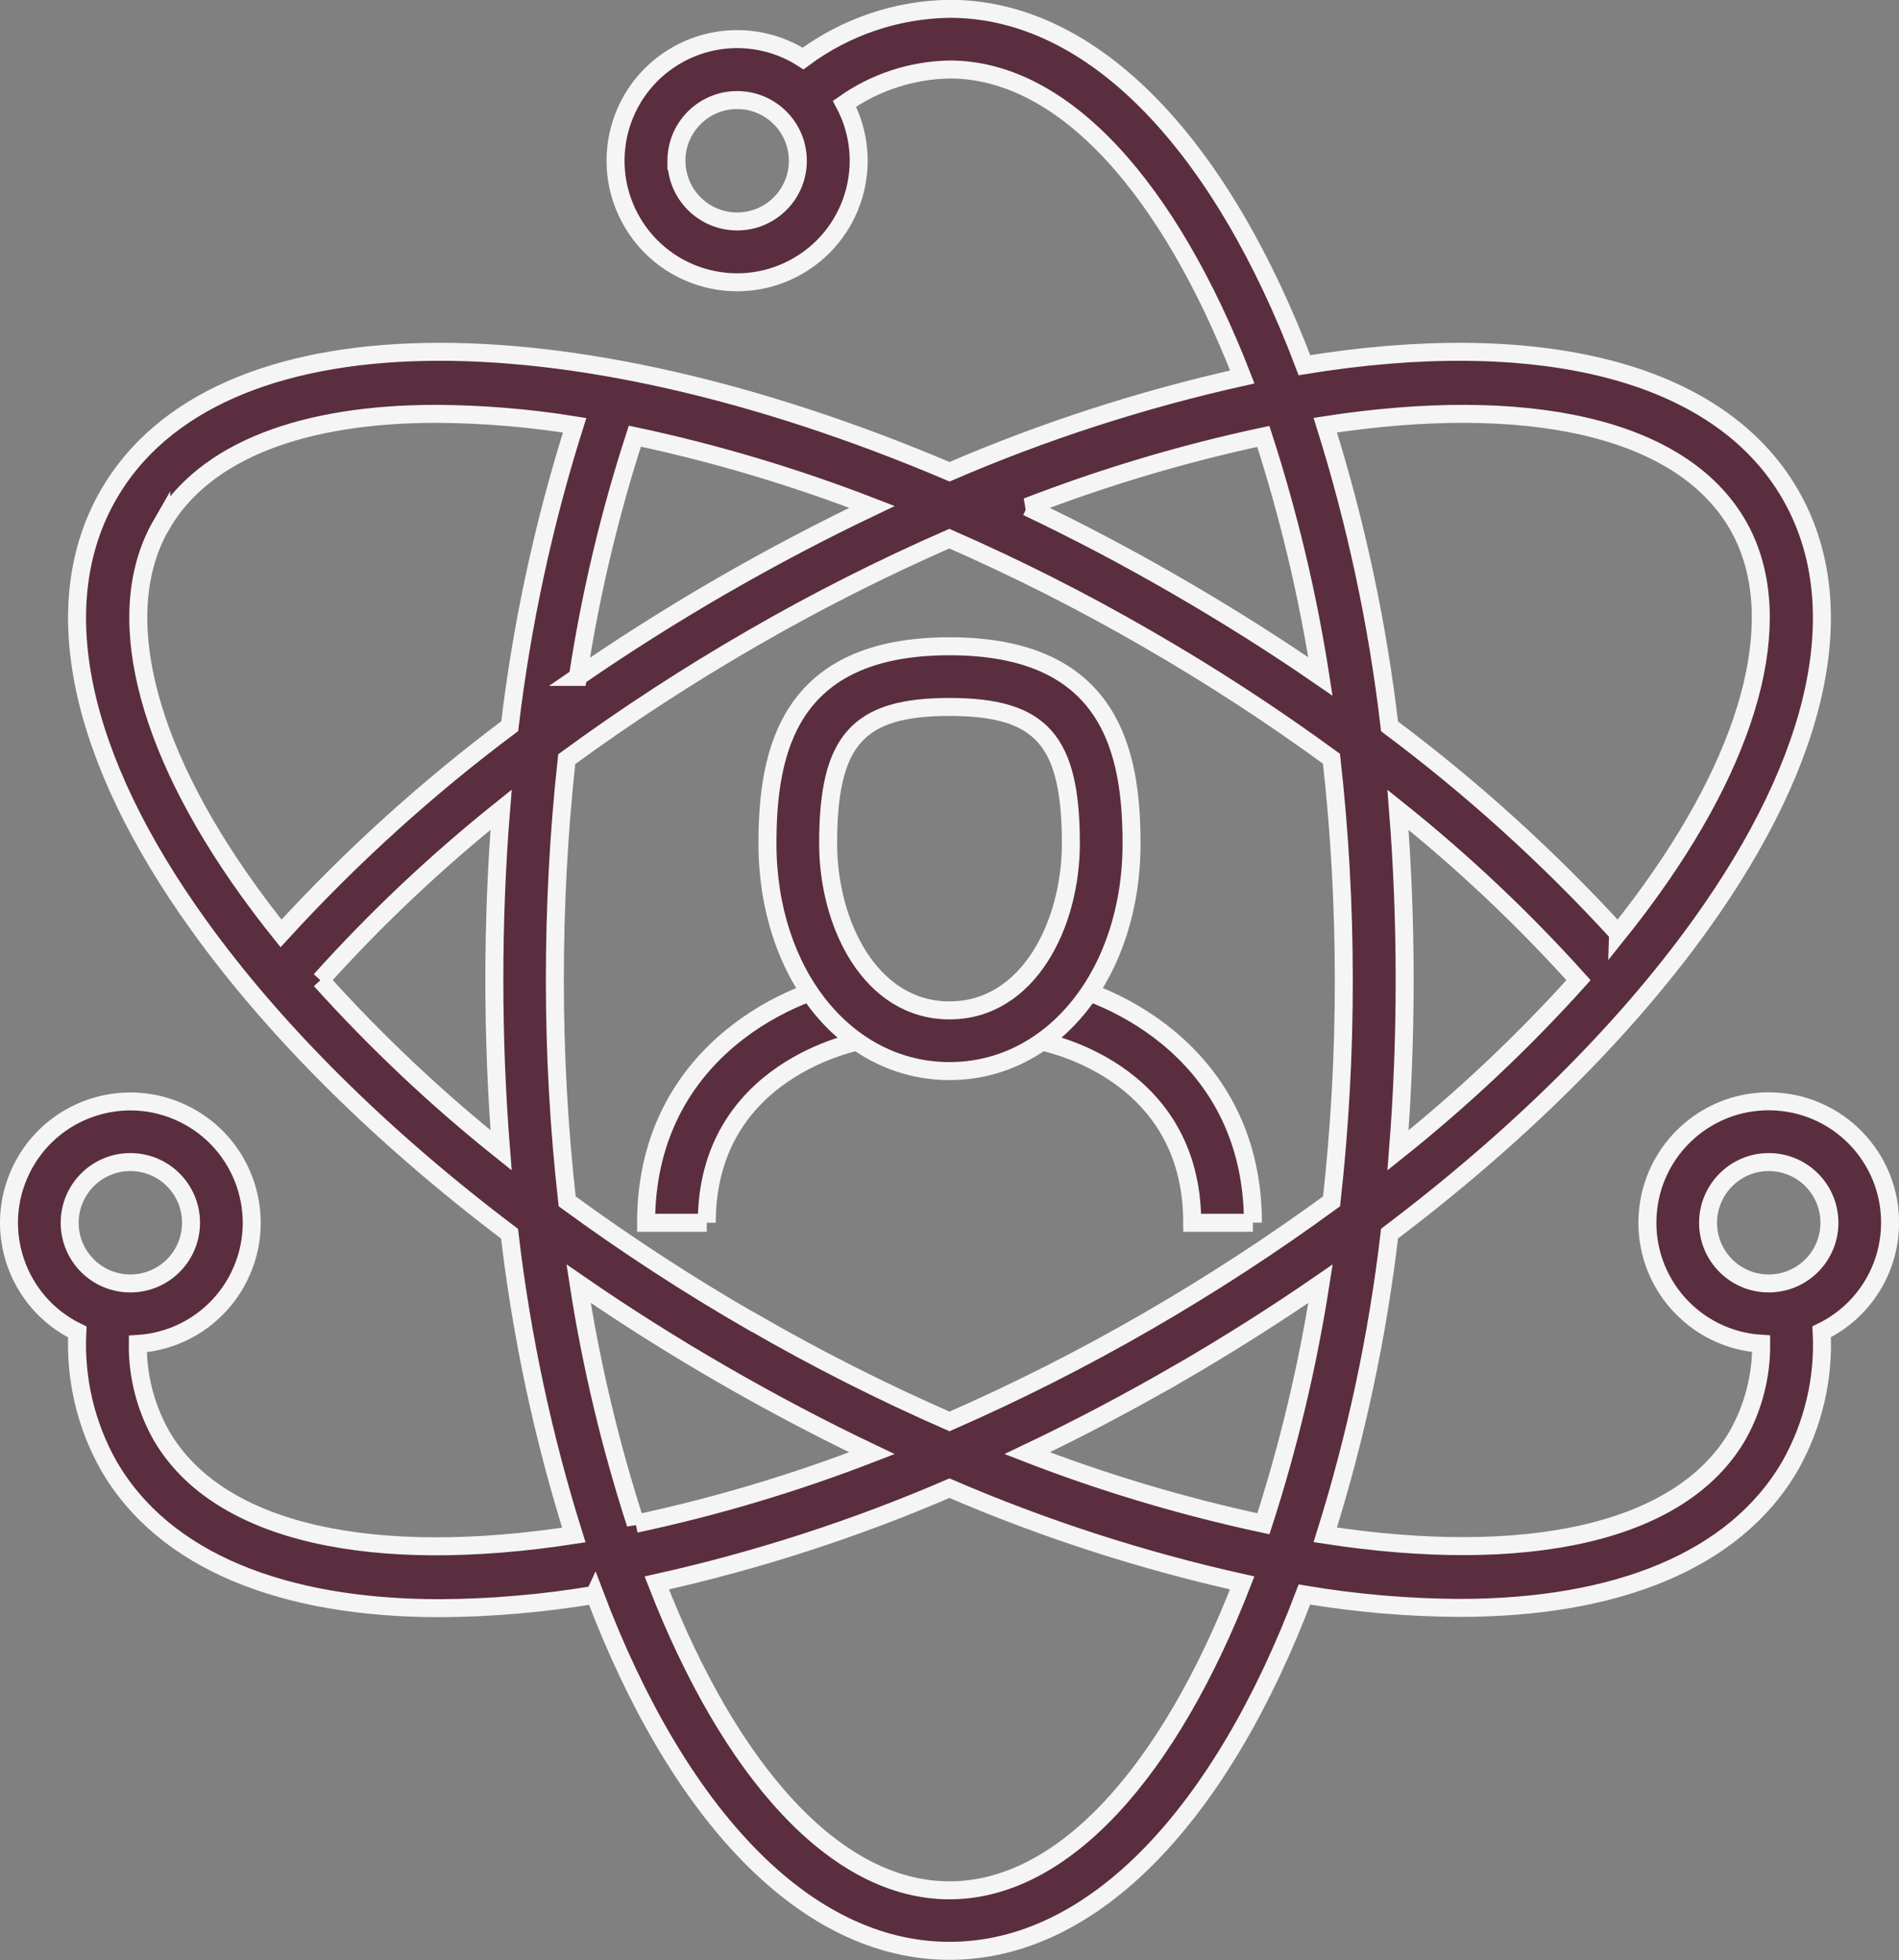 <?xml version="1.0" encoding="UTF-8"?>
<svg xmlns="http://www.w3.org/2000/svg" width="211.24" height="218" version="1.1" viewBox="0 0 211.24 218">
  <rect x="0" y="0" width="211.24" height="218" fill="#808080" stroke="none"/>
  <!-- Generator: Adobe Illustrator 28.7.1, SVG Export Plug-In . SVG Version: 1.2.0 Build 142)  -->
  <g>
    <g id="Layer_1">
      <g id="Group_3957">
        <path id="Union_27" d="M66.15,177.38c-5.69.96-11.46,1.46-17.23,1.49-17.37,0-30.67-5.2-36.83-15.86-2.55-4.52-3.75-9.68-3.49-14.86-6.71-3.26-9.5-11.34-6.24-18.04,3.26-6.71,11.34-9.5,18.04-6.24,6.71,3.26,9.5,11.34,6.24,18.04-2.13,4.38-6.45,7.27-11.31,7.57-.04,3.55.86,7.05,2.6,10.15,6.38,11.05,23.79,14.51,45.9,11.1-3.43-10.92-5.82-22.14-7.15-33.51-14.16-10.7-26.05-22.45-34.57-34.31-13.48-18.75-17.04-35.77-10.02-47.92,11.9-20.6,50.48-20.81,93.54-2.52,10.5-4.53,21.4-8.05,32.56-10.54-8.1-20.85-19.8-34.2-32.56-34.2-4.19.08-8.26,1.4-11.69,3.81,3.5,6.6.99,14.78-5.61,18.28-6.6,3.5-14.78.99-18.28-5.61-3.5-6.6-.99-14.78,5.61-18.28,4.33-2.3,9.56-2.07,13.67.58,4.72-3.51,10.42-5.45,16.3-5.53,16.13,0,30.27,15.31,39.47,39.64,25.67-4.19,45.99.41,54.05,14.37,7.01,12.15,3.46,29.16-10.01,47.91-8.52,11.86-20.41,23.61-34.57,34.31-1.33,11.37-3.72,22.58-7.15,33.5,22.11,3.41,39.52-.05,45.89-11.1,1.74-3.1,2.63-6.6,2.6-10.15-7.44-.46-13.1-6.87-12.63-14.31.46-7.44,6.87-13.1,14.31-12.63,7.44.46,13.1,6.87,12.63,14.31-.3,4.86-3.2,9.18-7.58,11.3.27,5.18-.94,10.33-3.48,14.85-6.15,10.66-19.46,15.86-36.83,15.86-5.77-.03-11.54-.53-17.23-1.49-9.21,24.33-23.35,39.63-39.47,39.63s-30.26-15.3-39.47-39.62ZM105.62,210.25c12.76,0,24.46-13.35,32.56-34.19-11.16-2.49-22.06-6.01-32.56-10.54-10.5,4.53-21.4,8.06-32.56,10.54,8.1,20.85,19.8,34.19,32.56,34.19h0ZM70.71,169.48c8.96-1.91,17.74-4.54,26.28-7.85-5.53-2.63-11.09-5.56-16.69-8.79-5.53-3.19-10.84-6.55-15.94-10.07,1.4,9.06,3.53,17.99,6.35,26.71h0ZM130.94,152.85c-5.58,3.22-11.15,6.15-16.68,8.78,8.54,3.31,17.33,5.93,26.28,7.85,2.82-8.72,4.94-17.65,6.35-26.7-5.09,3.51-10.41,6.87-15.95,10.08h0ZM83.68,147c7.1,4.11,14.43,7.81,21.94,11.1,7.51-3.29,14.83-6.99,21.93-11.09,7.09-4.09,13.96-8.56,20.57-13.39.91-8.17,1.37-16.39,1.36-24.62,0-8.22-.45-16.44-1.37-24.61-6.61-4.83-13.47-9.3-20.57-13.38-7.1-4.11-14.42-7.81-21.94-11.1-7.51,3.29-14.84,6.99-21.94,11.1-7.11,4.1-13.99,8.58-20.62,13.43-.89,8.16-1.32,16.36-1.32,24.57,0,8.22.45,16.44,1.37,24.61,6.61,4.83,13.47,9.3,20.57,13.39ZM190,136c0,3.73,3.02,6.75,6.75,6.75,3.73,0,6.75-3.02,6.75-6.75,0-3.73-3.02-6.75-6.75-6.75-3.72,0-6.74,3.03-6.75,6.75h0ZM7.75,136c0,3.73,3.02,6.75,6.75,6.75s6.75-3.02,6.75-6.75c0-3.73-3.02-6.75-6.75-6.75-3.73,0-6.75,3.03-6.75,6.76h0ZM156.25,109c0,6.48-.25,12.81-.74,18.95,7.2-5.75,13.92-12.08,20.08-18.93-6.16-6.86-12.88-13.19-20.08-18.95.49,6.14.74,12.46.74,18.94ZM35.66,109.01c6.17,6.85,12.88,13.18,20.08,18.93-.49-6.14-.75-12.46-.75-18.94s.25-12.75.75-18.94c-7.2,5.76-13.92,12.1-20.09,18.96ZM179.99,103.82c1.29-1.61,2.51-3.22,3.67-4.83,11.66-16.23,15.17-31.03,9.65-40.6-6.38-11.05-23.78-14.51-45.89-11.1,3.43,10.92,5.82,22.13,7.15,33.5,9.18,6.86,17.69,14.57,25.42,23.02h0ZM17.94,58.38c-5.52,9.58-2.01,24.38,9.65,40.61,1.16,1.61,2.38,3.22,3.67,4.83,7.74-8.47,16.25-16.18,25.44-23.05,1.35-11.36,3.77-22.56,7.22-33.47-5.09-.82-10.24-1.24-15.4-1.27-14.66,0-25.76,4.01-30.58,12.36ZM64.28,75.29c5.11-3.53,10.45-6.9,16.03-10.13,5.59-3.22,11.16-6.15,16.69-8.78-8.57-3.32-17.39-5.96-26.38-7.87-2.84,8.74-4.96,17.7-6.34,26.78ZM114.25,56.38c5.53,2.63,11.11,5.56,16.68,8.79,5.53,3.2,10.85,6.55,15.95,10.07-1.4-9.05-3.53-17.98-6.35-26.7-8.96,1.91-17.75,4.54-26.29,7.84ZM75.25,17.88c0,3.73,3.02,6.75,6.75,6.75,3.73,0,6.75-3.02,6.75-6.75,0-3.73-3.02-6.75-6.75-6.75,0,0,0,0-.01,0-3.72,0-6.74,3.02-6.75,6.75h0Z" fill="#5a2e3f" stroke="#f5f5f5" stroke-width="2"/>
        <path id="Path_6354" d="M78.62,136h-6.75c0-18.28,15.09-25.62,23.07-26.96l1.11,6.66c-.7.12-17.43,3.22-17.43,20.3" fill="#5a2e3f" stroke="#f5f5f5" stroke-width="2"/>
        <path id="Path_6355" d="M139.37,136h-6.75c0-17.19-16.72-20.18-17.43-20.3l1.11-6.66c7.98,1.33,23.07,8.68,23.07,26.95" fill="#5a2e3f" stroke="#f5f5f5" stroke-width="2"/>
        <path id="Path_6356" d="M105.62,119.13c-11.54,0-20.25-10.88-20.25-25.31,0-10.22,2.3-21.94,20.25-21.94s20.25,11.72,20.25,21.94c0,14.43-8.71,25.31-20.25,25.31M105.62,78.63c-10.22,0-13.5,3.69-13.5,15.19,0,9,4.73,18.56,13.5,18.56s13.5-9.56,13.5-18.56c0-11.5-3.28-15.19-13.5-15.19" fill="#5a2e3f" stroke="#f5f5f5" stroke-width="2"/>
      </g>
    </g>
  </g>
</svg>
